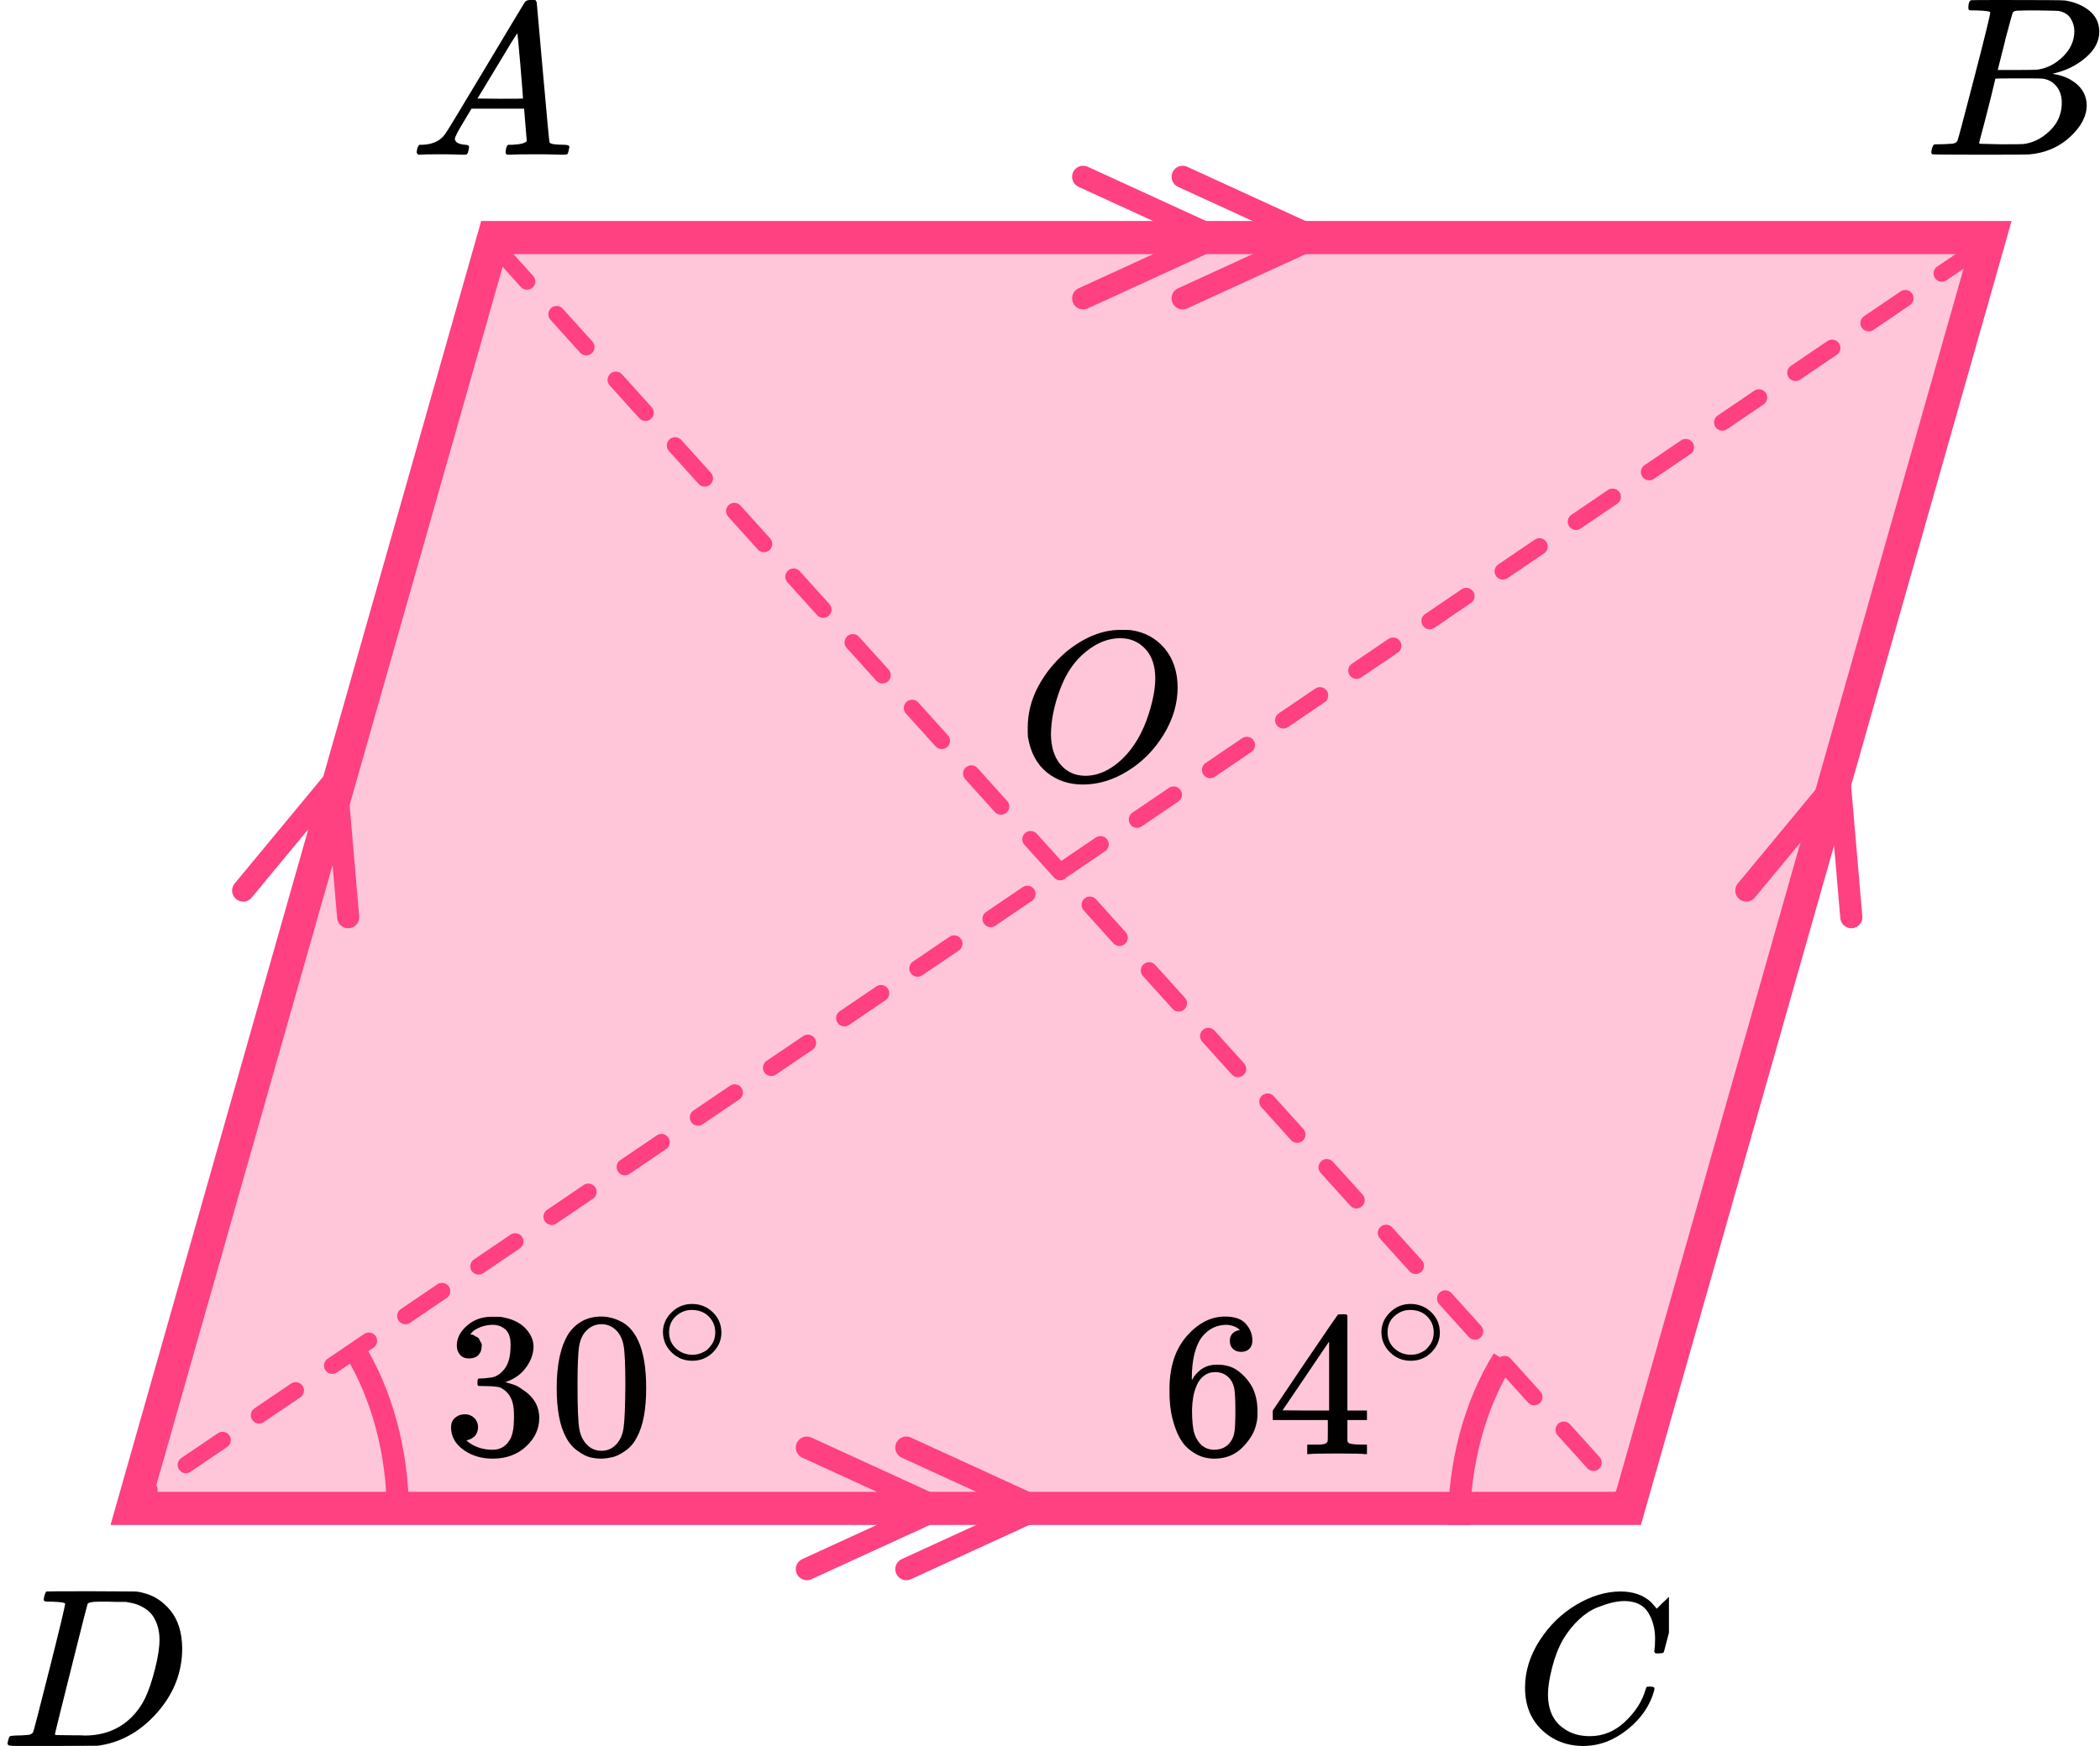 <?xml version="1.0" encoding="UTF-8"?> <svg xmlns="http://www.w3.org/2000/svg" width="190" height="158" viewBox="0 0 190 158" fill="none"><path d="M11.986 136.5L44.668 21.5H180.014L147.332 136.5H11.986Z" fill="#FF4081" fill-opacity="0.3" stroke="#FF4081" stroke-width="3"></path><path d="M45 22.5L147 135.5M179 22.5L12.5 135.5" stroke="#FF4081" stroke-width="1.5" stroke-linecap="round" stroke-dasharray="4 4"></path><path d="M98 27L110 21.5L98 16" stroke="#FF4081" stroke-width="2" stroke-linecap="round" stroke-linejoin="round"></path><path d="M107 27L119 21.5L107 16" stroke="#FF4081" stroke-width="2" stroke-linecap="round" stroke-linejoin="round"></path><path d="M73 142L85 136.5L73 131" stroke="#FF4081" stroke-width="2" stroke-linecap="round" stroke-linejoin="round"></path><path d="M82 142L94 136.5L82 131" stroke="#FF4081" stroke-width="2" stroke-linecap="round" stroke-linejoin="round"></path><path d="M167.5 83L166.418 70.424L158 80.591" stroke="#FF4081" stroke-width="2" stroke-linecap="round" stroke-linejoin="round"></path><path d="M31.5 83L30.418 70.424L22 80.591" stroke="#FF4081" stroke-width="2" stroke-linecap="round" stroke-linejoin="round"></path><path d="M36 137C36 131.479 34.578 126.146 32 122" stroke="#FF4081" stroke-width="2"></path><path d="M132 138C132 132.479 133.422 127.146 136 123" stroke="#FF4081" stroke-width="2"></path><path d="M106.549 62.187C106.549 63.665 106.13 65.091 105.291 66.466C104.452 67.841 103.371 68.94 102.047 69.763C100.724 70.585 99.367 70.996 97.978 70.996C96.707 70.996 95.619 70.63 94.714 69.897C93.81 69.165 93.24 68.098 93.004 66.698C92.991 66.595 92.984 66.319 92.984 65.869C92.984 64.558 93.299 63.312 93.928 62.129C94.557 60.947 95.403 59.9 96.464 58.987C98.089 57.664 99.721 57.002 101.359 57.002C101.857 57.002 102.172 57.008 102.303 57.021C103.574 57.201 104.596 57.754 105.37 58.679C106.143 59.604 106.536 60.774 106.549 62.187ZM104.524 61.397C104.524 60.253 104.223 59.36 103.62 58.718C103.017 58.075 102.264 57.754 101.359 57.754C100.311 57.754 99.302 58.139 98.332 58.91C97.283 59.72 96.484 60.857 95.933 62.322C95.383 63.787 95.101 65.149 95.088 66.409C95.088 67.565 95.37 68.484 95.933 69.165C96.497 69.846 97.244 70.193 98.174 70.206C99.354 70.206 100.475 69.698 101.536 68.683C102.598 67.668 103.404 66.286 103.954 64.539C104.334 63.318 104.524 62.271 104.524 61.397Z" fill="black"></path><g clip-path="url(#clip0_2000:27093)"><path d="M41.159 12.553C41.159 12.866 41.466 13.048 42.079 13.101C42.319 13.101 42.439 13.172 42.439 13.316C42.439 13.329 42.426 13.413 42.399 13.57C42.359 13.752 42.319 13.87 42.279 13.922C42.239 13.974 42.152 14 42.019 14C41.992 14 41.912 14 41.779 14C41.646 14 41.419 13.993 41.099 13.98C40.779 13.967 40.352 13.961 39.819 13.961C38.873 13.961 38.266 13.974 37.999 14H37.839C37.746 13.909 37.699 13.837 37.699 13.785C37.726 13.433 37.812 13.205 37.959 13.101H38.239C39.172 13.062 39.852 12.736 40.279 12.123C40.359 12.045 41.566 10.057 43.899 6.159C46.232 2.262 47.419 0.287 47.459 0.235C47.552 0.078 47.712 9.53674e-07 47.939 9.53674e-07H48.099H48.439C48.519 0.117 48.559 0.182 48.559 0.196L49.119 6.511C49.492 10.722 49.692 12.846 49.719 12.886C49.785 13.029 50.219 13.101 51.019 13.101C51.352 13.101 51.519 13.166 51.519 13.296C51.519 13.322 51.499 13.413 51.459 13.57C51.419 13.765 51.385 13.883 51.359 13.922C51.332 13.961 51.239 13.987 51.079 14C51.039 14 50.945 14 50.799 14C50.652 14 50.392 13.993 50.019 13.98C49.645 13.967 49.159 13.961 48.559 13.961C47.306 13.961 46.486 13.974 46.099 14H45.859C45.779 13.922 45.739 13.863 45.739 13.824C45.739 13.785 45.752 13.668 45.779 13.472C45.832 13.303 45.872 13.198 45.899 13.159L45.979 13.101H46.379C47.099 13.062 47.526 12.951 47.659 12.768L47.419 9.835H42.659L41.979 10.969C41.432 11.869 41.159 12.397 41.159 12.553ZM47.319 8.916C47.319 8.773 47.239 7.756 47.079 5.866C46.919 3.976 46.825 3.024 46.799 3.011L46.259 3.852C46.045 4.204 45.626 4.901 44.999 5.944L43.199 8.916L45.259 8.936C46.632 8.936 47.319 8.929 47.319 8.916Z" fill="black"></path></g><g clip-path="url(#clip1_2000:27093)"><path d="M178.87 0.943C178.49 0.943 178.266 0.936 178.195 0.922C178.125 0.909 178.09 0.834 178.09 0.697C178.09 0.328 178.167 0.102 178.322 0.02C178.336 0.007 179.249 -1.90735e-06 181.062 -1.90735e-06C184.702 -1.90735e-06 186.62 0.014 186.817 0.041C187.702 0.178 188.44 0.485 189.03 0.963C189.62 1.442 189.922 2.07 189.937 2.849C189.937 3.724 189.529 4.51 188.714 5.206C187.899 5.903 186.964 6.375 185.91 6.621L185.7 6.682C186.599 6.805 187.337 7.12 187.913 7.625C188.489 8.131 188.784 8.759 188.798 9.511C188.798 10.508 188.292 11.472 187.281 12.401C186.269 13.33 185.025 13.857 183.549 13.979C183.451 13.993 181.969 14 179.102 14C176.291 14 174.865 13.986 174.823 13.959C174.766 13.918 174.738 13.863 174.738 13.795C174.738 13.699 174.752 13.604 174.78 13.508C174.851 13.248 174.921 13.105 174.991 13.078C175.047 13.064 175.153 13.057 175.307 13.057H175.434C175.813 13.057 176.235 13.037 176.699 12.996C176.895 12.955 177.029 12.873 177.099 12.75C177.141 12.695 177.647 10.796 178.617 7.051C179.587 3.307 180.071 1.332 180.071 1.127C180.071 1.032 179.671 0.97 178.87 0.943ZM187.681 2.849C187.681 2.439 187.576 2.057 187.365 1.701C187.154 1.346 186.81 1.114 186.332 1.004C186.234 0.977 185.587 0.957 184.393 0.943C184.112 0.943 183.816 0.943 183.507 0.943C183.198 0.943 182.952 0.95 182.77 0.963H182.495C182.285 0.977 182.151 1.045 182.095 1.168C182.067 1.223 181.842 2.043 181.42 3.628C181.42 3.669 181.413 3.71 181.399 3.751L180.746 6.334H182.453C183.592 6.334 184.245 6.32 184.414 6.293C185.257 6.156 186.009 5.76 186.669 5.104C187.33 4.448 187.667 3.696 187.681 2.849ZM186.543 9.306C186.543 8.705 186.381 8.206 186.058 7.81C185.735 7.413 185.313 7.181 184.793 7.113C184.709 7.099 184.126 7.092 183.044 7.092C181.385 7.092 180.549 7.099 180.535 7.113C180.535 7.14 180.416 7.639 180.177 8.609C179.938 9.579 179.692 10.543 179.439 11.499L179.06 12.934C179.06 12.989 179.144 13.016 179.313 13.016C179.481 13.016 180.05 13.03 181.02 13.057C182.271 13.057 182.945 13.05 183.044 13.037C183.915 12.941 184.716 12.545 185.447 11.848C186.177 11.151 186.543 10.304 186.543 9.306Z" fill="black"></path></g><g clip-path="url(#clip2_2000:27093)"><path d="M137.98 152.724C137.98 151.247 138.418 149.829 139.292 148.468C140.167 147.107 141.27 146.028 142.601 145.232C143.932 144.436 145.264 144.032 146.595 144.019C147.77 144.019 148.703 144.347 149.395 145.001C149.512 145.13 149.61 145.239 149.688 145.329C149.767 145.419 149.819 145.483 149.845 145.521L149.865 145.579C149.904 145.579 150.08 145.412 150.393 145.078C150.485 145.001 150.583 144.912 150.687 144.809C150.791 144.706 150.896 144.603 151 144.501C151.105 144.398 151.17 144.327 151.196 144.289L151.49 144H151.607C151.79 144 151.881 144.045 151.881 144.135C151.881 144.186 151.672 145.066 151.255 146.773C150.785 148.558 150.55 149.456 150.55 149.469C150.524 149.533 150.491 149.572 150.452 149.585C150.413 149.597 150.295 149.61 150.1 149.623H149.786C149.708 149.546 149.669 149.488 149.669 149.45C149.669 149.437 149.675 149.392 149.688 149.315C149.702 149.238 149.715 149.11 149.728 148.93C149.741 148.75 149.747 148.545 149.747 148.314C149.747 147.402 149.538 146.606 149.121 145.926C148.703 145.245 147.992 144.899 146.987 144.886C146.647 144.886 146.282 144.931 145.89 145.021C145.499 145.11 145.029 145.265 144.481 145.483C143.932 145.701 143.391 146.061 142.856 146.561C142.32 147.062 141.844 147.659 141.426 148.352C141.009 149.084 140.676 149.938 140.428 150.913C140.18 151.889 140.056 152.685 140.056 153.301C140.056 154.765 140.552 155.818 141.544 156.459C142.17 156.896 142.94 157.114 143.854 157.114C145.042 157.114 146.099 156.678 147.026 155.805C147.952 154.932 148.566 153.982 148.866 152.955C148.918 152.788 148.958 152.691 148.984 152.666C149.01 152.64 149.114 152.627 149.297 152.627C149.558 152.627 149.688 152.685 149.688 152.801C149.688 152.865 149.682 152.923 149.669 152.974C149.29 154.348 148.481 155.529 147.241 156.517C146.001 157.506 144.67 158 143.247 158C141.772 158 140.526 157.519 139.508 156.556C138.49 155.593 137.98 154.315 137.98 152.724Z" fill="black"></path></g><g clip-path="url(#clip3_2000:27093)"><path d="M5.891 145.127C5.891 145.032 5.501 144.97 4.72 144.943C4.406 144.943 4.2 144.936 4.105 144.922C4.009 144.909 3.961 144.847 3.961 144.738C3.961 144.629 3.988 144.492 4.043 144.328C4.098 144.164 4.146 144.062 4.187 144.021C4.214 144.007 5.576 144 8.272 144C10.558 144.014 11.838 144.021 12.112 144.021C12.386 144.021 12.659 144.062 12.933 144.143C13.918 144.376 14.754 144.916 15.438 145.763C16.122 146.61 16.471 147.744 16.485 149.165C16.485 151.297 15.753 153.21 14.288 154.905C12.823 156.599 11.099 157.611 9.114 157.939L8.827 157.98L4.844 158H2.565H1.477C1.148 158 0.936 157.986 0.84 157.959C0.744 157.932 0.689 157.87 0.676 157.775C0.676 157.747 0.696 157.652 0.737 157.488C0.792 157.269 0.847 157.146 0.902 157.119C0.956 157.091 1.114 157.071 1.374 157.057C1.743 157.057 2.154 157.037 2.606 156.996C2.797 156.955 2.927 156.873 2.996 156.75C3.037 156.695 3.53 154.796 4.474 151.051C5.419 147.307 5.891 145.332 5.891 145.127ZM14.432 148.387C14.432 147.867 14.357 147.403 14.206 146.993C14.055 146.583 13.877 146.262 13.672 146.029C13.467 145.797 13.214 145.599 12.912 145.435C12.611 145.271 12.345 145.162 12.112 145.107C11.879 145.052 11.639 145.004 11.393 144.963C11.366 144.963 11.27 144.963 11.106 144.963C10.941 144.963 10.743 144.963 10.51 144.963C10.278 144.963 10.052 144.957 9.833 144.943H8.95C8.348 144.943 8.005 145.011 7.923 145.148C7.896 145.203 7.396 147.17 6.425 151.051C5.453 154.932 4.967 156.893 4.967 156.934C4.967 156.989 5.042 157.016 5.193 157.016C5.343 157.016 5.87 157.023 6.774 157.037C6.842 157.037 6.972 157.037 7.164 157.037C7.355 157.037 7.52 157.043 7.656 157.057C9.381 157.057 10.805 156.497 11.927 155.376C12.42 154.884 12.823 154.31 13.138 153.654C13.453 152.999 13.747 152.131 14.021 151.051C14.295 149.972 14.432 149.083 14.432 148.387Z" fill="black"></path></g><path d="M42.443 122.935C42.097 122.935 41.828 122.829 41.636 122.617C41.443 122.405 41.341 122.131 41.328 121.794C41.328 121.109 41.636 120.498 42.251 119.963C42.867 119.427 43.61 119.159 44.482 119.159C44.931 119.159 45.213 119.165 45.328 119.178C46.277 119.327 47.002 119.657 47.502 120.168C48.002 120.679 48.258 121.234 48.271 121.832C48.271 122.48 48.053 123.109 47.617 123.72C47.181 124.33 46.579 124.773 45.809 125.047L45.752 125.084C45.752 125.097 45.809 125.115 45.925 125.14C46.04 125.165 46.226 125.221 46.482 125.308C46.739 125.396 46.983 125.526 47.213 125.701C48.265 126.361 48.79 127.234 48.79 128.318C48.79 129.302 48.393 130.162 47.598 130.897C46.803 131.632 45.796 132 44.578 132C43.553 132 42.668 131.732 41.924 131.196C41.18 130.66 40.809 129.981 40.809 129.159C40.809 128.81 40.924 128.53 41.155 128.318C41.386 128.106 41.674 127.994 42.02 127.981C42.379 127.981 42.674 128.093 42.905 128.318C43.136 128.542 43.251 128.822 43.251 129.159C43.251 129.296 43.232 129.421 43.194 129.533C43.155 129.645 43.11 129.745 43.059 129.832C43.008 129.919 42.937 129.994 42.847 130.056C42.758 130.118 42.681 130.168 42.617 130.206C42.552 130.243 42.488 130.268 42.424 130.28C42.36 130.293 42.309 130.312 42.27 130.336L42.193 130.355C42.847 130.916 43.642 131.196 44.578 131.196C45.283 131.196 45.816 130.866 46.175 130.206C46.393 129.794 46.502 129.165 46.502 128.318V127.944C46.502 126.76 46.091 125.969 45.271 125.57C45.078 125.495 44.687 125.452 44.097 125.439L43.29 125.421L43.232 125.383C43.206 125.346 43.194 125.246 43.194 125.084C43.194 124.86 43.245 124.748 43.347 124.748C43.706 124.748 44.078 124.717 44.463 124.654C44.899 124.592 45.296 124.33 45.655 123.869C46.014 123.408 46.194 122.71 46.194 121.776V121.626C46.194 120.916 45.969 120.424 45.521 120.15C45.239 119.975 44.937 119.888 44.617 119.888C44.206 119.888 43.828 119.956 43.482 120.093C43.136 120.231 42.892 120.374 42.751 120.523C42.61 120.673 42.54 120.748 42.54 120.748H42.597C42.636 120.76 42.687 120.773 42.751 120.785C42.815 120.798 42.879 120.829 42.944 120.879C43.008 120.928 43.084 120.972 43.174 121.009C43.264 121.047 43.328 121.115 43.367 121.215C43.405 121.315 43.456 121.408 43.52 121.495C43.585 121.583 43.604 121.707 43.578 121.869C43.578 122.143 43.488 122.386 43.309 122.598C43.129 122.81 42.841 122.922 42.443 122.935Z" fill="black"></path><path d="M51.464 120.654C52.181 119.645 53.162 119.14 54.406 119.14C55.022 119.14 55.637 119.302 56.252 119.626C56.868 119.95 57.368 120.523 57.753 121.346C58.227 122.38 58.464 123.801 58.464 125.607C58.464 127.539 58.189 129.016 57.637 130.037C57.381 130.561 57.028 130.978 56.58 131.29C56.131 131.601 55.74 131.794 55.406 131.869C55.073 131.944 54.746 131.988 54.425 132C54.092 132 53.759 131.963 53.425 131.888C53.092 131.813 52.701 131.614 52.252 131.29C51.803 130.966 51.451 130.548 51.194 130.037C50.643 129.016 50.367 127.539 50.367 125.607C50.367 123.439 50.733 121.788 51.464 120.654ZM55.791 120.43C55.406 120.031 54.951 119.832 54.425 119.832C53.887 119.832 53.425 120.031 53.041 120.43C52.72 120.754 52.508 121.202 52.406 121.776C52.303 122.349 52.252 123.545 52.252 125.364C52.252 127.333 52.303 128.629 52.406 129.252C52.508 129.875 52.739 130.368 53.098 130.729C53.457 131.103 53.9 131.29 54.425 131.29C54.938 131.29 55.374 131.103 55.733 130.729C56.105 130.355 56.336 129.832 56.426 129.159C56.515 128.486 56.567 127.221 56.58 125.364C56.58 123.558 56.528 122.368 56.426 121.794C56.323 121.221 56.111 120.766 55.791 120.43Z" fill="black"></path><path d="M59.98 120.552C59.98 119.874 60.239 119.279 60.755 118.768C61.272 118.257 61.893 118.002 62.618 118.002C63.344 118.002 63.965 118.249 64.481 118.742C64.998 119.235 65.261 119.848 65.27 120.579C65.27 121.266 65.016 121.865 64.509 122.376C64.001 122.887 63.375 123.143 62.632 123.143C61.907 123.143 61.286 122.891 60.769 122.389C60.252 121.887 59.989 121.275 59.98 120.552ZM62.564 118.544C62.047 118.544 61.581 118.729 61.163 119.099C60.746 119.469 60.538 119.958 60.538 120.566C60.538 121.156 60.742 121.64 61.15 122.019C61.558 122.398 62.052 122.592 62.632 122.601C62.94 122.601 63.226 122.544 63.489 122.429C63.752 122.314 63.937 122.2 64.046 122.085C64.155 121.971 64.25 121.861 64.332 121.755C64.586 121.429 64.713 121.033 64.713 120.566C64.713 120.011 64.518 119.535 64.128 119.138C63.738 118.742 63.217 118.544 62.564 118.544Z" fill="black"></path><path d="M105.81 125.738C105.81 123.707 106.329 122.1 107.368 120.916C108.406 119.732 109.56 119.14 110.83 119.14C111.714 119.14 112.349 119.364 112.734 119.813C113.118 120.262 113.311 120.76 113.311 121.308C113.311 121.62 113.221 121.869 113.041 122.056C112.862 122.243 112.612 122.336 112.291 122.336C111.996 122.336 111.753 122.249 111.561 122.075C111.368 121.9 111.272 121.657 111.272 121.346C111.272 120.798 111.573 120.467 112.176 120.355C111.894 120.081 111.496 119.925 110.984 119.888C110.073 119.888 109.323 120.262 108.733 121.009C108.131 121.832 107.829 123.09 107.829 124.785L107.849 124.86C107.913 124.785 107.964 124.704 108.002 124.617C108.528 123.869 109.214 123.495 110.06 123.495H110.137C110.727 123.495 111.246 123.614 111.695 123.85C112.003 124.025 112.311 124.274 112.618 124.598C112.926 124.922 113.176 125.277 113.368 125.664C113.638 126.274 113.772 126.941 113.772 127.664V128C113.772 128.287 113.74 128.555 113.676 128.804C113.535 129.539 113.125 130.255 112.445 130.953C111.766 131.651 110.907 132 109.868 132C109.509 132 109.163 131.95 108.829 131.85C108.496 131.751 108.137 131.564 107.752 131.29C107.368 131.016 107.041 130.648 106.771 130.187C106.502 129.726 106.271 129.121 106.079 128.374C105.887 127.626 105.797 126.748 105.81 125.738ZM109.945 124.168C109.56 124.168 109.227 124.274 108.945 124.486C108.663 124.698 108.445 124.978 108.291 125.327C108.137 125.676 108.028 126.031 107.964 126.393C107.9 126.754 107.861 127.14 107.849 127.551C107.849 128.586 107.925 129.327 108.079 129.776C108.233 130.224 108.477 130.586 108.81 130.86C109.118 131.084 109.458 131.196 109.83 131.196C110.483 131.196 110.984 130.96 111.33 130.486C111.496 130.262 111.612 129.981 111.676 129.645C111.74 129.308 111.772 128.654 111.772 127.682C111.772 126.685 111.74 126.019 111.676 125.682C111.612 125.346 111.496 125.065 111.33 124.841C110.984 124.393 110.522 124.168 109.945 124.168Z" fill="black"></path><path d="M123.503 131.59C123.273 131.552 122.446 131.534 121.022 131.534C119.535 131.534 118.676 131.552 118.445 131.59H118.272V130.73H118.868C119.125 130.73 119.298 130.73 119.388 130.73C119.477 130.73 119.586 130.718 119.715 130.693C119.843 130.668 119.932 130.637 119.984 130.599C120.035 130.562 120.08 130.512 120.118 130.45C120.131 130.425 120.138 130.088 120.138 129.44V128.506H115.156V127.646L118.06 123.328C120.022 120.437 121.016 118.985 121.042 118.973C121.067 118.948 121.202 118.936 121.446 118.936H121.792L121.907 119.048V127.646H123.677V128.506H121.907V129.459C121.907 129.97 121.907 130.269 121.907 130.356C121.907 130.443 121.946 130.518 122.023 130.58C122.125 130.668 122.491 130.718 123.119 130.73H123.677V131.59H123.503ZM120.253 127.646V121.403L116.041 127.627L118.137 127.646H120.253Z" fill="black"></path><path d="M124.984 120.552C124.984 119.874 125.243 119.279 125.759 118.768C126.276 118.257 126.897 118.002 127.622 118.002C128.348 118.002 128.969 118.249 129.485 118.742C130.002 119.235 130.265 119.848 130.274 120.579C130.274 121.266 130.02 121.865 129.512 122.376C129.005 122.887 128.379 123.143 127.636 123.143C126.911 123.143 126.29 122.891 125.773 122.389C125.256 121.887 124.993 121.275 124.984 120.552ZM127.568 118.544C127.051 118.544 126.584 118.729 126.167 119.099C125.75 119.469 125.542 119.958 125.542 120.566C125.542 121.156 125.746 121.64 126.154 122.019C126.562 122.398 127.056 122.592 127.636 122.601C127.944 122.601 128.23 122.544 128.493 122.429C128.756 122.314 128.941 122.2 129.05 122.085C129.159 121.971 129.254 121.861 129.336 121.755C129.59 121.429 129.716 121.033 129.716 120.566C129.716 120.011 129.522 119.535 129.132 119.138C128.742 118.742 128.221 118.544 127.568 118.544Z" fill="black"></path><defs><clipPath id="clip0_2000:27093"><rect width="15" height="14" fill="white" transform="translate(37)"></rect></clipPath><clipPath id="clip1_2000:27093"><rect width="16" height="14" fill="white" transform="translate(174)"></rect></clipPath><clipPath id="clip2_2000:27093"><rect width="14" height="14" fill="white" transform="translate(137 144)"></rect></clipPath><clipPath id="clip3_2000:27093"><rect width="17" height="14" fill="white" transform="translate(0 144)"></rect></clipPath></defs></svg> 